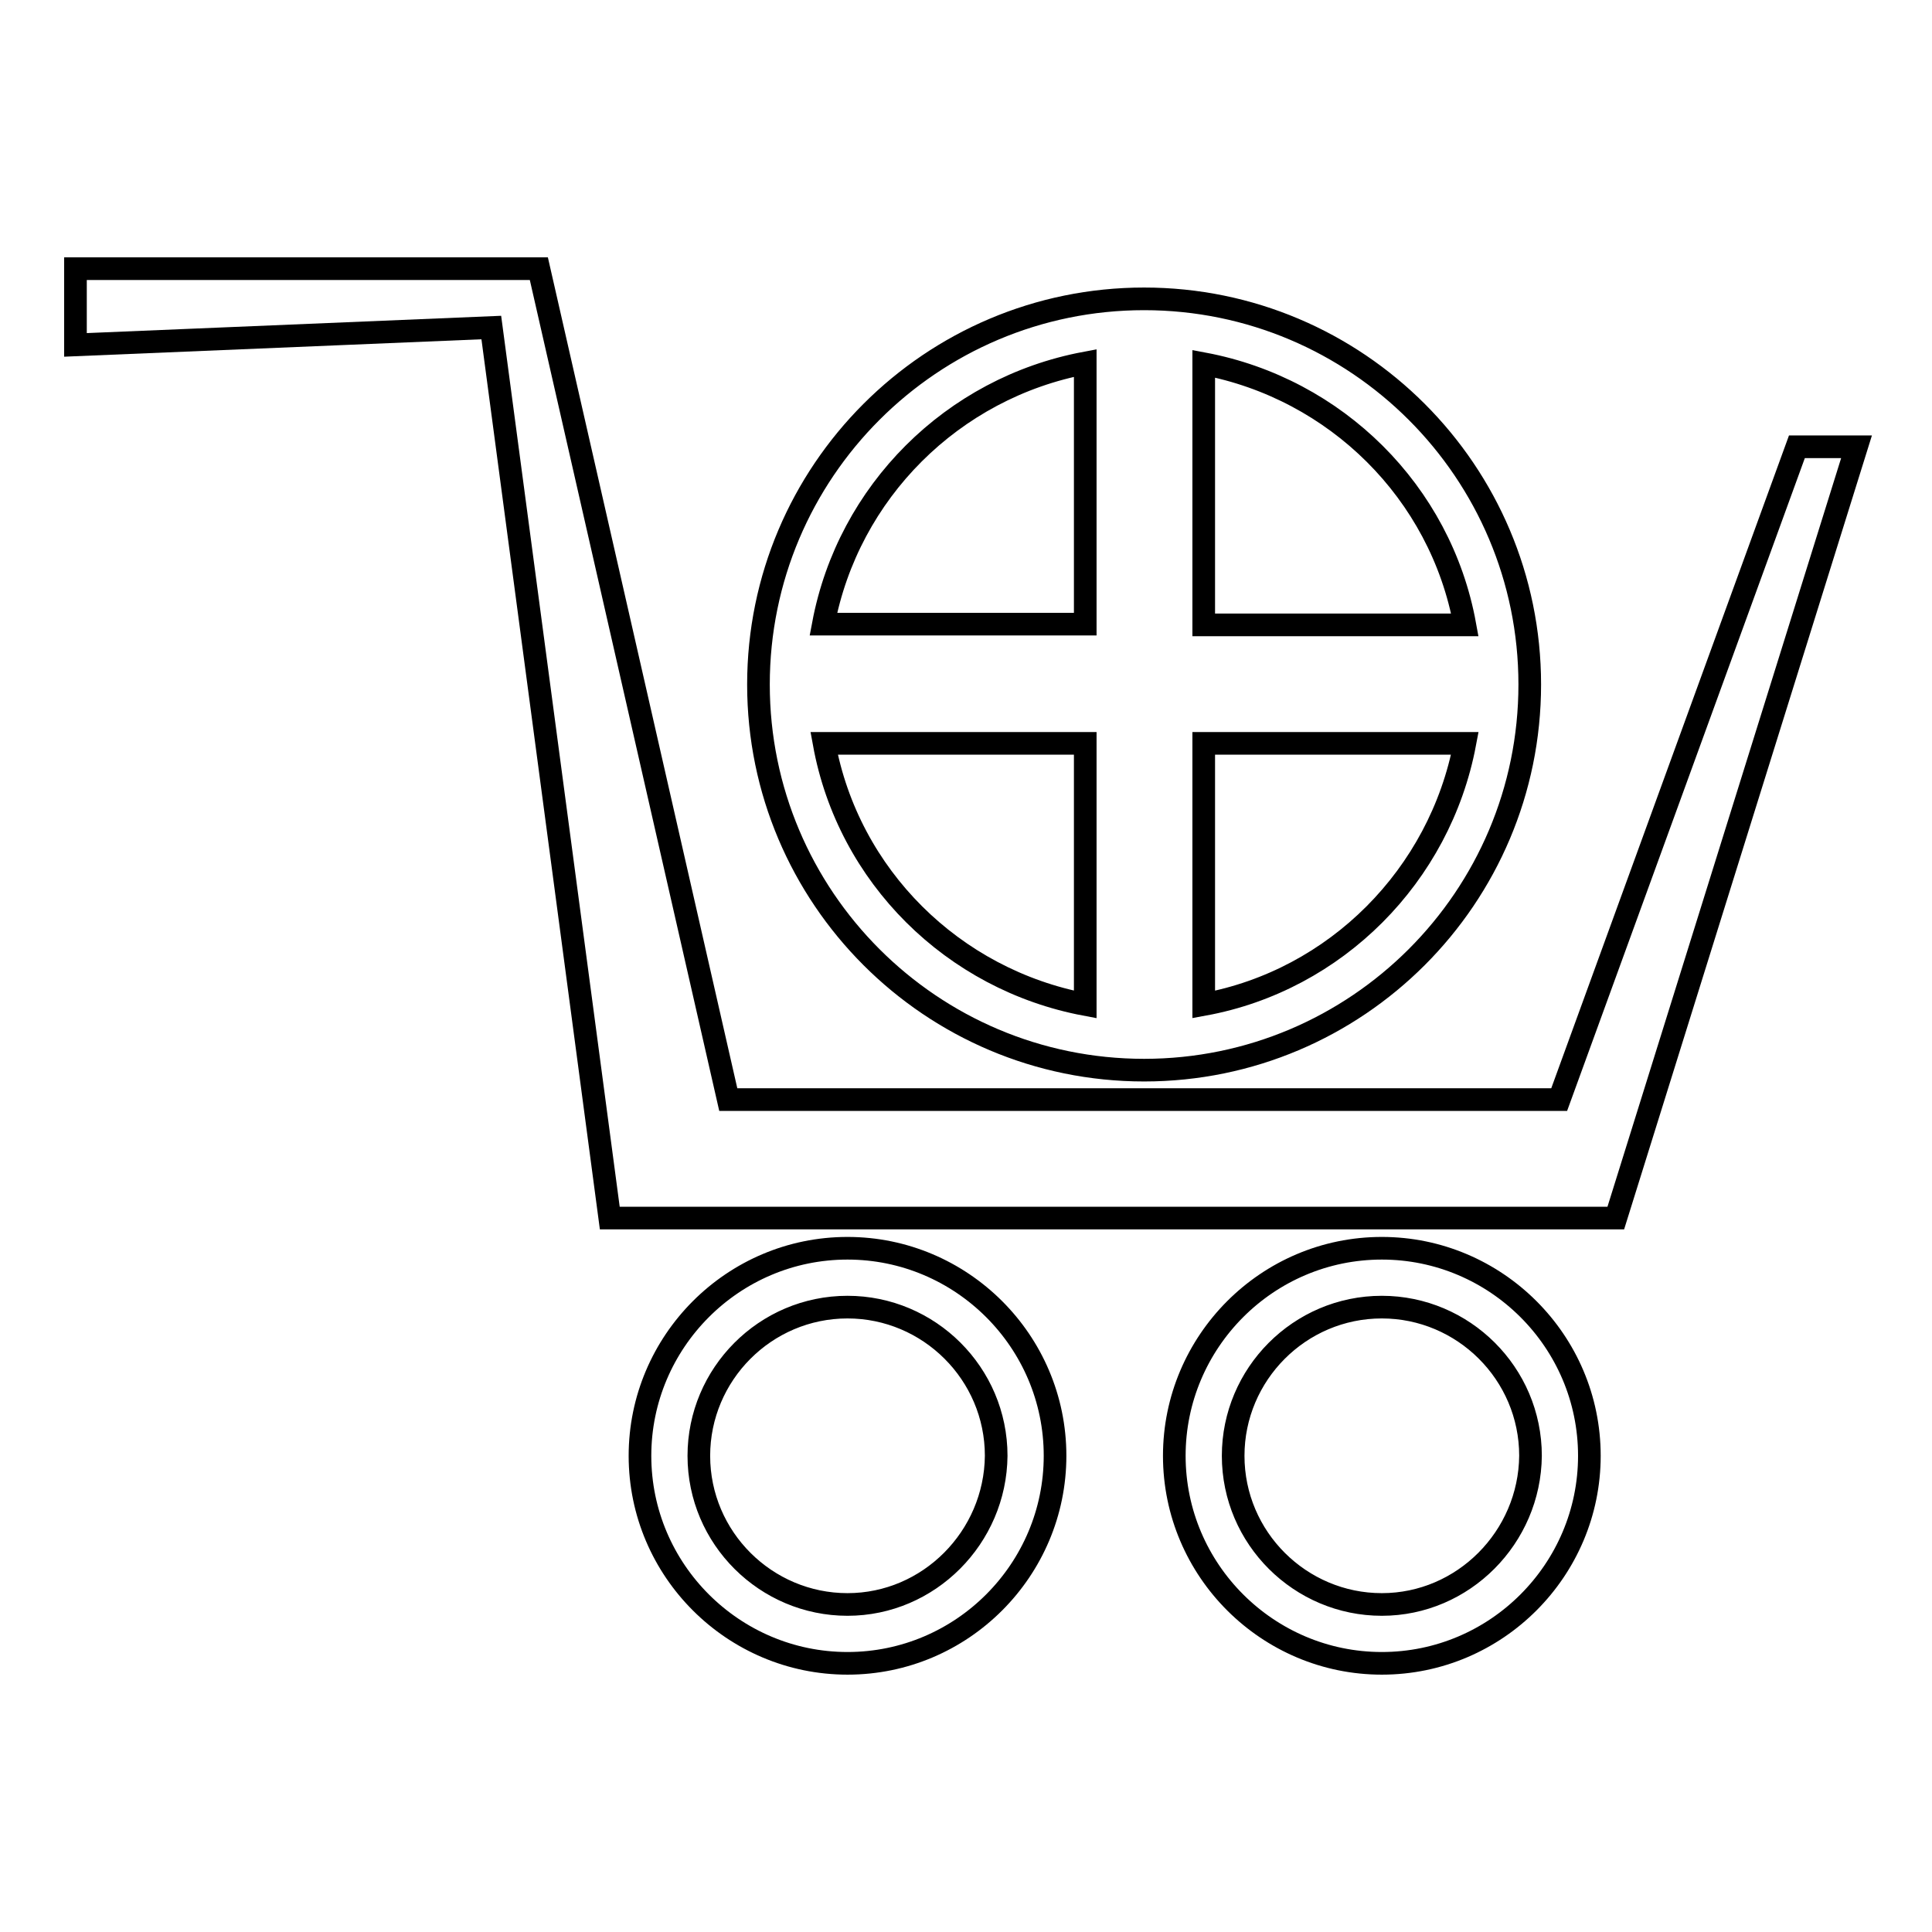 <?xml version="1.0" encoding="utf-8"?>
<!-- Svg Vector Icons : http://www.onlinewebfonts.com/icon -->
<!DOCTYPE svg PUBLIC "-//W3C//DTD SVG 1.1//EN" "http://www.w3.org/Graphics/SVG/1.1/DTD/svg11.dtd">
<svg version="1.1" xmlns="http://www.w3.org/2000/svg" xmlns:xlink="http://www.w3.org/1999/xlink" x="0px" y="0px" viewBox="0 0 256 256" enable-background="new 0 0 256 256" xml:space="preserve">
<g><g><path stroke-width="3" fill-opacity="0" stroke="#000000"  d="M238.1,59.2l-31.5,86.5H96.5L71.4,35.6H10v10.1l55.1-2.3l15.7,118h133.3L246,59.2H238.1z"/><path stroke-width="3" fill-opacity="0" stroke="#000000"  d="M112.3,165.4c-15.2,0-27.5,12.4-27.5,27.5c0,15.2,12.4,27.5,27.5,27.5c15.2,0,27.5-12.4,27.5-27.5C139.8,177.7,127.4,165.4,112.3,165.4z M112.3,212.6c-10.8,0-19.7-8.8-19.7-19.7c0-10.8,8.8-19.7,19.7-19.7c10.8,0,19.7,8.8,19.7,19.7C131.9,203.7,123.1,212.6,112.3,212.6z"/><path stroke-width="3" fill-opacity="0" stroke="#000000"  d="M183.1,165.4c-15.2,0-27.5,12.4-27.5,27.5c0,15.2,12.4,27.5,27.5,27.5c15.2,0,27.5-12.4,27.5-27.5C210.6,177.7,198.2,165.4,183.1,165.4z M183.1,212.6c-10.8,0-19.7-8.8-19.7-19.7c0-10.8,8.8-19.7,19.7-19.7c10.8,0,19.7,8.8,19.7,19.7C202.7,203.7,193.9,212.6,183.1,212.6z"/><path stroke-width="3" fill-opacity="0" stroke="#000000"  d="M151.6,141.8c28.2,0,51.1-22.9,51.1-51.1c0-28.2-22.9-51.1-51.1-51.1c-28.2,0-51.1,22.9-51.1,51.1S123.4,141.8,151.6,141.8z M159.5,48.2c17.5,3.3,31.4,17,34.6,34.6h-34.6V48.2z M159.5,98.5h34.6c-3.3,17.5-17.1,31.4-34.6,34.6V98.5z M143.8,48.1l0,34.6h-34.7C112.4,65.2,126.2,51.4,143.8,48.1z M143.8,98.5l0,34.6c-17.5-3.3-31.4-17-34.6-34.6H143.8z"/></g></g>
</svg>